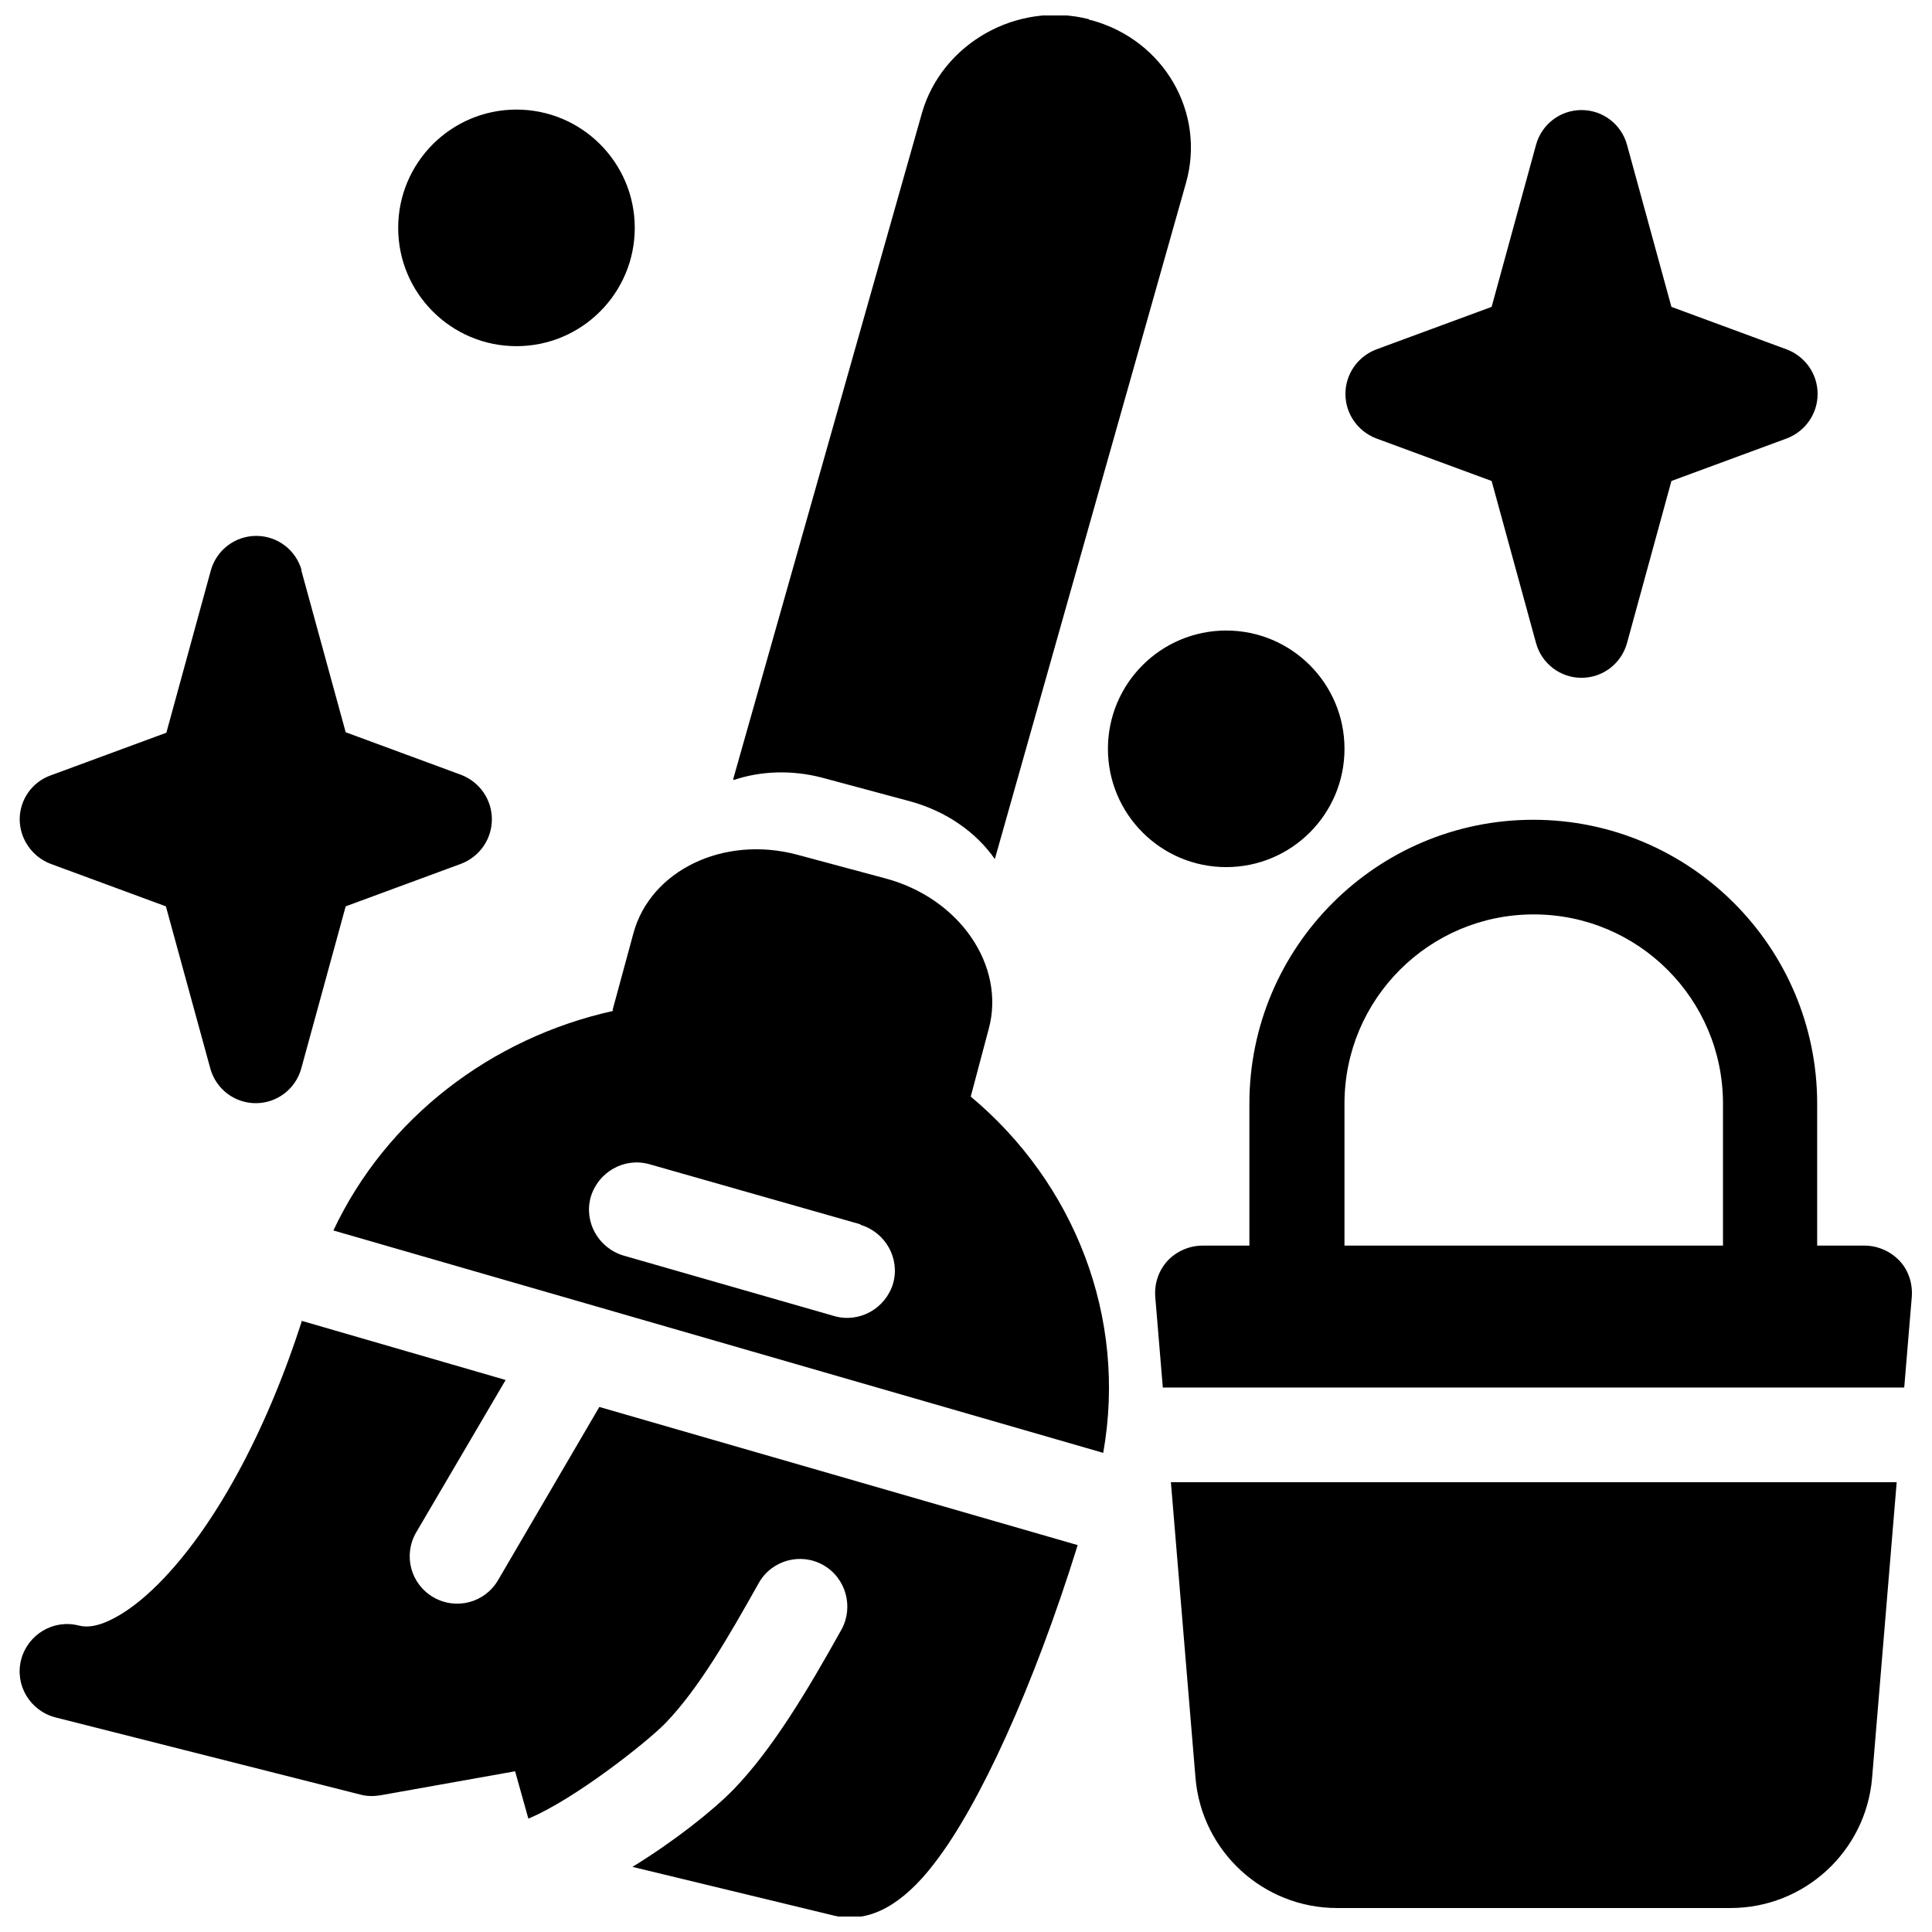 <?xml version="1.0" encoding="UTF-8"?>
<!-- Uploaded to: SVG Find, www.svgrepo.com, Generator: SVG Find Mixer Tools -->
<svg width="800px" height="800px" version="1.1" viewBox="144 144 512 512" xmlns="http://www.w3.org/2000/svg">
 <defs>
  <clipPath id="a">
   <path d="m149 148.09h502v503.81h-502z"/>
  </clipPath>
 </defs>
 <g clip-path="url(#a)">
  <path d="m224.08 493.79c-9.656 30.219-23.574 55.422-38.117 69.965-4.387 4.387-8.777 7.773-13.164 9.781-2.758 1.254-5.391 1.879-7.898 1.254-6.769-1.754-13.543 2.383-15.297 9.027-1.754 6.769 2.383 13.543 9.027 15.297l80.75 20.438c1.754 0.5 3.512 0.5 5.266 0.25l35.859-6.394 3.512 12.539c11.91-4.891 31.223-20.062 36.363-25.328 8.902-9.277 16.676-22.82 24.703-37.113 3.387-6.019 11.035-8.148 17.055-4.766 6.019 3.387 8.148 11.035 4.891 17.055-9.152 16.426-18.309 31.723-28.59 42.383-5.641 5.769-15.801 13.793-26.832 20.562l53.414 12.914c4.137 1.004 8.902 0.625 13.918-2.133 3.887-2.133 8.402-6.019 12.914-12.039 11.66-15.172 25.957-46.145 37.742-84.012l-126.77-36.613-26.832 45.891c-3.512 6.019-11.16 8.023-17.18 4.516-6.019-3.512-8.023-11.16-4.516-17.18l23.699-40.375-54.043-15.672zm422.56 43.008h-192.34l6.519 78.367c1.629 19.434 17.93 34.48 37.492 34.48h104.32c19.562 0 35.859-15.047 37.492-34.48l6.519-78.367zm-340.18-124.89c-32.227 7.148-60.062 28.336-74.105 58.18l204.01 58.934c6.394-35.988-7.648-71.473-35.109-94.418l4.766-17.93c4.516-16.676-7.648-34.605-27.336-39.875l-23.32-6.269c-19.562-5.266-38.996 4.137-43.508 20.812l-5.516 20.312zm168.77 62.191h-12.539c-3.512 0-6.894 1.504-9.277 4.012-2.383 2.633-3.512 6.019-3.262 9.531l2.008 24.074h196.48l2.008-24.074c0.25-3.512-0.879-7.023-3.262-9.531-2.383-2.508-5.769-4.012-9.277-4.012h-12.539v-37.617c0-41.504-33.73-75.234-75.234-75.234s-75.234 33.73-75.234 75.234v37.617zm-103.2-5.641-55.922-15.926c-6.644-1.879-13.543 2.008-15.547 8.652-1.879 6.644 2.008 13.543 8.652 15.547l55.922 16.051c6.644 1.879 13.543-2.008 15.547-8.652 1.879-6.644-2.008-13.543-8.652-15.547zm228.58 5.641h-100.31v-37.617c0-27.711 22.445-50.156 50.156-50.156 27.711 0 50.156 22.445 50.156 50.156v37.617zm-376.66-178.93c-1.504-5.391-6.394-9.152-12.039-9.152-5.641 0-10.531 3.762-12.039 9.152l-11.785 43.008-30.594 11.285c-5.016 1.754-8.273 6.519-8.273 11.66s3.262 9.906 8.148 11.785l30.594 11.285 11.785 43.008c1.504 5.391 6.394 9.152 12.039 9.152 5.641 0 10.531-3.762 12.039-9.152l11.785-43.008 30.594-11.285c4.891-1.879 8.148-6.519 8.148-11.785s-3.262-9.906-8.148-11.785l-30.594-11.285-11.785-43.008zm245.01 15.926c-17.305 0-31.348 14.043-31.348 31.348 0 17.305 14.043 31.348 31.348 31.348 17.305 0 31.348-14.043 31.348-31.348 0-17.305-14.043-31.348-31.348-31.348zm-130.53 39.621c7.023-2.383 15.297-2.758 23.449-0.625l23.32 6.269c9.656 2.633 17.555 8.277 22.445 15.297l50.656-179.18c5.266-18.559-5.769-37.867-25.078-43.133-0.25 0-0.5 0-0.625-0.25-19.184-4.891-38.996 6.519-44.262 24.828l-50.031 176.55zm236.73-168.4c-1.504-5.391-6.394-9.152-12.039-9.152-5.641 0-10.531 3.762-12.039 9.152l-11.785 43.008-30.594 11.285c-4.891 1.879-8.148 6.519-8.148 11.785s3.262 9.906 8.148 11.785l30.594 11.285 11.785 43.008c1.504 5.391 6.394 9.152 12.039 9.152 5.641 0 10.531-3.762 12.039-9.152l11.785-43.008 30.594-11.285c4.891-1.879 8.148-6.519 8.148-11.785s-3.262-9.906-8.148-11.785l-30.594-11.285zm-294.29-9.277c-17.305 0-31.348 14.043-31.348 31.348 0 17.305 14.043 31.348 31.348 31.348 17.305 0 31.348-14.043 31.348-31.348 0-17.305-14.043-31.348-31.348-31.348z" fill-rule="evenodd"/>
 </g>
</svg>